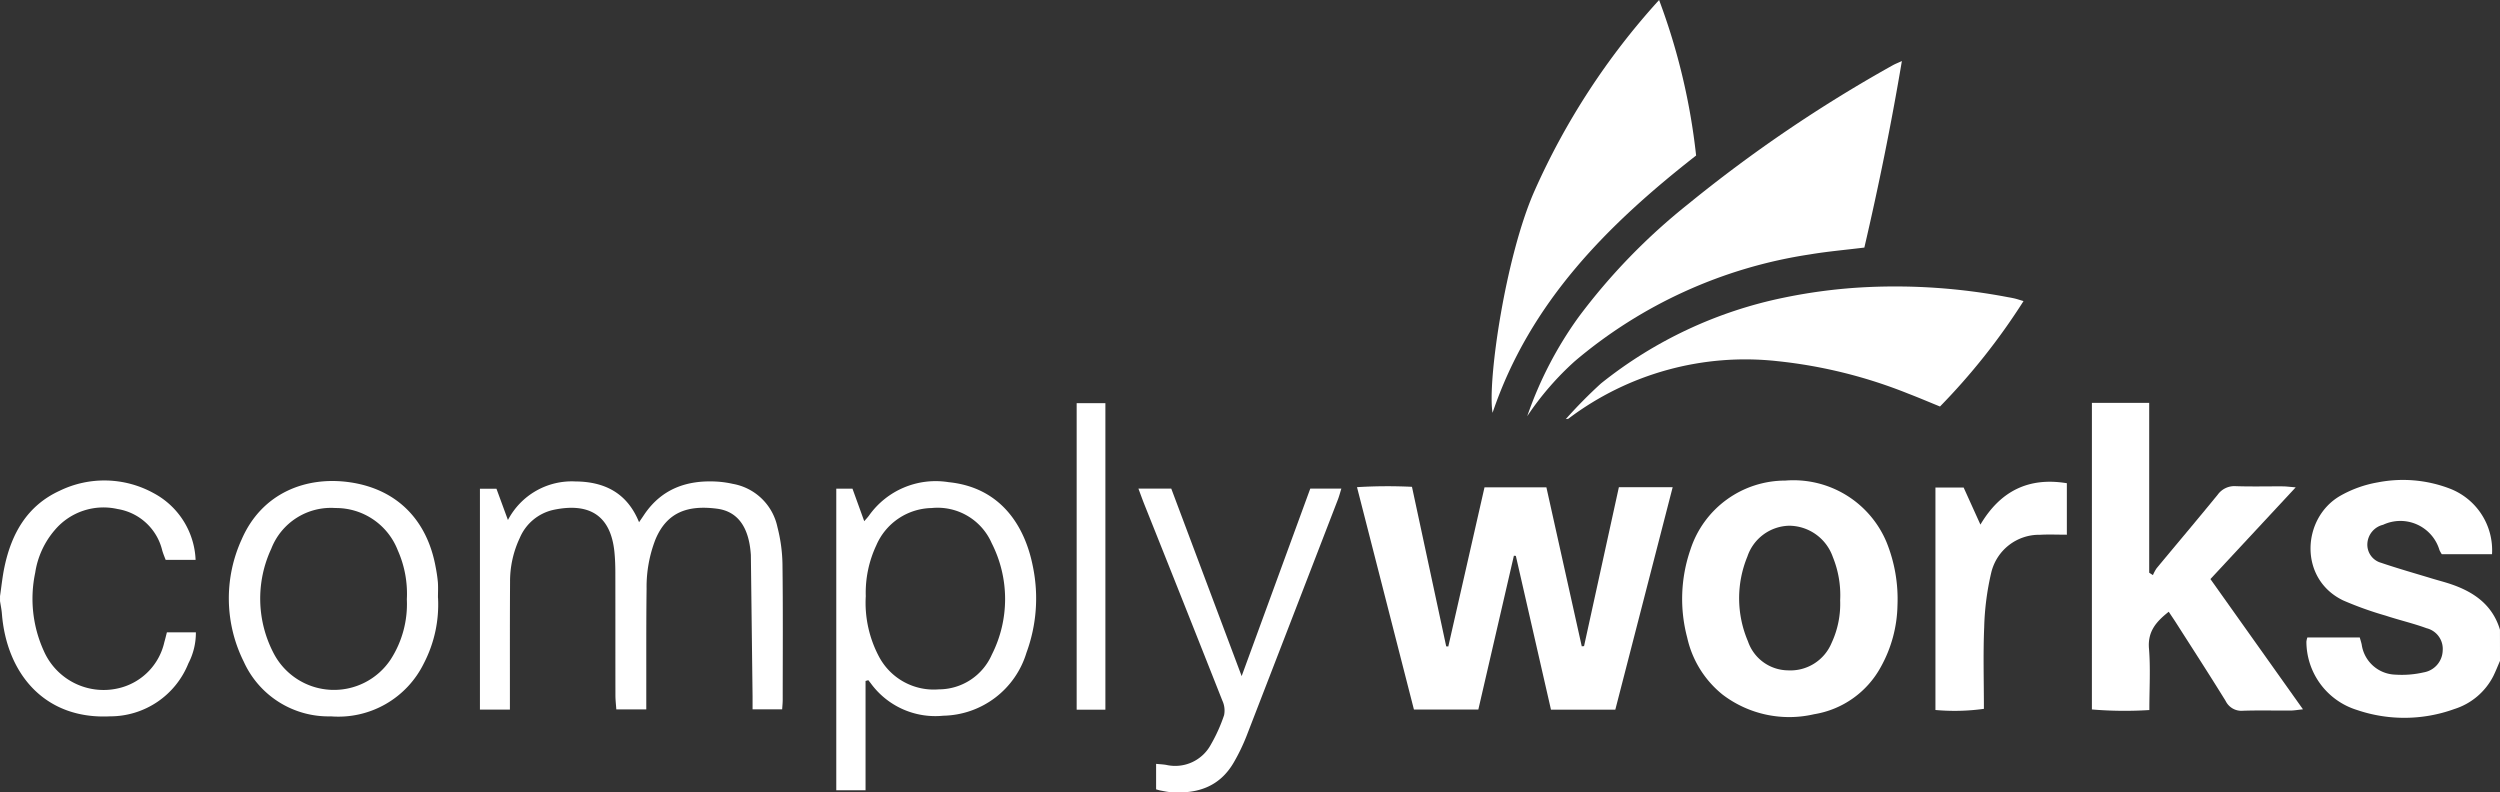 <svg xmlns="http://www.w3.org/2000/svg" xmlns:xlink="http://www.w3.org/1999/xlink" id="Group_60" data-name="Group 60" width="238.189" height="75.495" viewBox="0 0 238.189 75.495"><rect x="0" y="0" width="238.189" height="75.495" fill="#333333" stroke="none"/><defs><clipPath id="clip-path"><rect id="Rectangle_33" data-name="Rectangle 33" width="238.189" height="75.495" fill="none"></rect></clipPath></defs><g id="Group_27" data-name="Group 27" clip-path="url(#clip-path)"><path id="Path_43" data-name="Path 43" d="M982.523,217.905c-.209.48-.4.97-.629,1.438a6.291,6.291,0,0,1-3.727,3.154,13.987,13.987,0,0,1-9.266.089,6.837,6.837,0,0,1-4.823-6.509,1.807,1.807,0,0,1,.092-.4h4.992c.068.245.137.455.184.669a3.34,3.34,0,0,0,3.212,2.872,9.3,9.3,0,0,0,2.692-.216,2.174,2.174,0,0,0,1.813-2.066,2.027,2.027,0,0,0-1.534-2.14c-1.275-.468-2.609-.773-3.9-1.2a32.8,32.8,0,0,1-4.051-1.451c-4.243-2.042-3.941-7.828-.3-9.951a11.041,11.041,0,0,1,3.6-1.294,12.481,12.481,0,0,1,6.831.581,6.289,6.289,0,0,1,4.054,6.261h-4.787a2.964,2.964,0,0,1-.215-.376,3.887,3.887,0,0,0-5.375-2.427,1.958,1.958,0,0,0-1.5,1.8,1.788,1.788,0,0,0,1.3,1.82c1.611.548,3.251,1.012,4.88,1.507.58.176,1.168.325,1.742.518,2.219.746,4,1.978,4.712,4.354Z" transform="translate(-744.334 -154.941)" fill="#fff"></path><path id="Path_44" data-name="Path 44" d="M0,211.869c.138-.926.23-1.862.422-2.776.671-3.2,2.166-5.852,5.252-7.272a9.735,9.735,0,0,1,8.985.235,7.549,7.549,0,0,1,3.977,6.343H15.783c-.1-.261-.228-.565-.322-.881a5.236,5.236,0,0,0-4.259-3.962,6.073,6.073,0,0,0-5.973,1.993,8.078,8.078,0,0,0-1.876,4.085,11.989,11.989,0,0,0,.824,7.45,6.22,6.22,0,0,0,7.371,3.483,5.817,5.817,0,0,0,4.109-4.324c.085-.287.151-.579.244-.936h2.761a6.292,6.292,0,0,1-.712,2.953,8.021,8.021,0,0,1-7.469,5.049c-6.269.312-9.86-4.122-10.3-9.78-.031-.4-.118-.8-.179-1.2v-.456" transform="translate(0 -155.059)" fill="#fff"></path><path id="Path_45" data-name="Path 45" d="M588.864,218.477l3.316-15.133h5.125l-5.464,21.192h-6.13l-3.347-14.65-.187-.016-3.387,14.655h-6.136l-5.424-21.188a48.2,48.2,0,0,1,5.237-.032l3.262,15.2.2.01,3.45-15.164h5.895l3.37,15.151.218-.021" transform="translate(-437.941 -156.923)" fill="#fff"></path><path id="Path_46" data-name="Path 46" d="M638.4,59.349a36.271,36.271,0,0,1,4.9-9.451,58.318,58.318,0,0,1,10.436-10.757,134.715,134.715,0,0,1,19.475-13.213c.226-.128.472-.221.881-.409-1.017,6.064-2.219,11.937-3.574,17.77-1.81.224-3.508.37-5.182.651a44.988,44.988,0,0,0-22.4,10.17,27.745,27.745,0,0,0-4.534,5.238" transform="translate(-492.89 -19.702)" fill="#fff"></path><path id="Path_47" data-name="Path 47" d="M874.42,168.393h5.458v16.183l.356.23a3.687,3.687,0,0,1,.353-.656c1.937-2.338,3.9-4.654,5.819-7.009a1.966,1.966,0,0,1,1.749-.809c1.48.049,2.962.01,4.443.018.325,0,.65.047,1.239.093l-8.125,8.739,8.818,12.41c-.521.054-.844.115-1.168.117-1.519.01-3.039-.033-4.557.019a1.67,1.67,0,0,1-1.644-.933c-1.535-2.486-3.123-4.94-4.694-7.4-.223-.35-.458-.692-.727-1.1-1.168.927-2.019,1.854-1.883,3.505.155,1.882.036,3.787.036,5.861a37.357,37.357,0,0,1-5.474-.056Z" transform="translate(-675.112 -130.011)" fill="#fff"></path><path id="Path_48" data-name="Path 48" d="M723.656,212.7a12.527,12.527,0,0,1-1.58,5.872,8.84,8.84,0,0,1-6.369,4.518,10.473,10.473,0,0,1-8.726-1.879,9.645,9.645,0,0,1-3.358-5.413,14.38,14.38,0,0,1,.308-8.4,9.5,9.5,0,0,1,9.038-6.569,9.61,9.61,0,0,1,9.644,5.868,14.457,14.457,0,0,1,1.043,6.006m-5.461-.487a9.635,9.635,0,0,0-.7-4.108,4.436,4.436,0,0,0-4.171-2.978,4.305,4.305,0,0,0-3.967,2.932,10.435,10.435,0,0,0,.052,8.08,4.077,4.077,0,0,0,3.81,2.767,4.247,4.247,0,0,0,4.159-2.612,8.808,8.808,0,0,0,.815-4.082" transform="translate(-542.872 -155.041)" fill="#fff"></path><path id="Path_49" data-name="Path 49" d="M642.985,14.817c-8.428,6.594-15.82,13.958-19.393,24.513-.509-2.922,1.222-14.876,3.993-21.136A68.061,68.061,0,0,1,639.458,0a60.987,60.987,0,0,1,3.527,14.817" transform="translate(-481.387)" fill="#fff"></path><path id="Path_50" data-name="Path 50" d="M698.119,121.063a61.584,61.584,0,0,1-7.956,10.04c-1.029-.419-2.032-.847-3.05-1.237a46.315,46.315,0,0,0-12.428-3.084,27.965,27.965,0,0,0-19.912,5.47c-.048.036-.131.026-.259.048a45.537,45.537,0,0,1,3.34-3.386,41.021,41.021,0,0,1,17.449-8.186,50.956,50.956,0,0,1,7.882-1,57.2,57.2,0,0,1,13.455.958c.224.038.448.078.668.132s.433.127.812.24" transform="translate(-505.329 -92.372)" fill="#fff"></path><path id="Path_51" data-name="Path 51" d="M203.468,222.972h-2.854V201.929h1.573l1.095,2.983a6.863,6.863,0,0,1,6.429-3.675c2.76.02,4.932,1.083,6.063,3.885.223-.327.351-.511.475-.7,1.677-2.5,4.109-3.344,6.994-3.168a9.67,9.67,0,0,1,1.462.213,5.278,5.278,0,0,1,4.252,4.113,15.141,15.141,0,0,1,.481,3.483c.056,4.329.025,8.659.023,12.989,0,.263-.029.525-.052.9h-2.82c0-.421,0-.823,0-1.225q-.08-6.72-.162-13.439c0-.038,0-.076-.006-.114-.181-2.582-1.241-4.086-3.223-4.341-2.681-.345-4.751.251-5.868,2.946a12.484,12.484,0,0,0-.838,4.677c-.042,3.38-.023,6.76-.029,10.141,0,.413,0,.827,0,1.357h-2.855c-.03-.452-.084-.891-.085-1.33-.007-3.874,0-7.748-.008-11.622,0-.683-.02-1.369-.088-2.047-.35-3.479-2.388-4.731-5.809-4.01a4.55,4.55,0,0,0-3.207,2.675,9.672,9.672,0,0,0-.927,4.189c-.024,3.608-.012,7.216-.015,10.824,0,.413,0,.825,0,1.336" transform="translate(-154.888 -155.367)" fill="#fff"></path><path id="Path_52" data-name="Path 52" d="M352.355,220.3v10.409h-2.789V201.974h1.543l1.121,3.1c.2-.231.336-.375.453-.535a7.782,7.782,0,0,1,7.585-3.183c4.847.487,7.247,4.011,8.036,8.066a14.994,14.994,0,0,1-.619,8.185,8.447,8.447,0,0,1-7.926,6,7.6,7.6,0,0,1-6.881-3.053c-.084-.112-.173-.221-.26-.332l-.264.075m.022-8.081a10.94,10.94,0,0,0,1.28,5.8,5.9,5.9,0,0,0,5.672,3.08,5.523,5.523,0,0,0,5.054-3.3,11.727,11.727,0,0,0-.011-10.633,5.623,5.623,0,0,0-5.715-3.343,5.861,5.861,0,0,0-5.272,3.543,10.62,10.62,0,0,0-1.008,4.857" transform="translate(-269.889 -155.417)" fill="#fff"></path><path id="Path_53" data-name="Path 53" d="M115.6,212.17a12.152,12.152,0,0,1-1.352,6.258,9.069,9.069,0,0,1-8.852,5.048,8.86,8.86,0,0,1-8.3-5.2,13.512,13.512,0,0,1-.2-11.669c1.925-4.428,6.156-6.053,10.363-5.425,4.444.664,7.3,3.593,8.112,8.051a14,14,0,0,1,.215,1.461c.037.49.008.985.008,1.478m-2.965.147a10.165,10.165,0,0,0-.863-4.661,6.312,6.312,0,0,0-5.936-4.031,6.1,6.1,0,0,0-6.121,3.886,11.236,11.236,0,0,0,.255,10,6.479,6.479,0,0,0,11.132.53,9.75,9.75,0,0,0,1.533-5.725" transform="translate(-73.867 -155.224)" fill="#fff"></path><path id="Path_54" data-name="Path 54" d="M475.866,204.222h3.127L485.7,222.09l6.537-17.863H495.2c-.118.377-.2.695-.314,1q-4.358,11.3-8.732,22.6a18.409,18.409,0,0,1-1.186,2.455c-1.356,2.372-3.527,3.065-6.1,2.858-.3-.024-.6-.094-.9-.149-.111-.02-.219-.057-.419-.112v-2.428c.339.032.661.046.976.1a3.856,3.856,0,0,0,4.248-1.951,15.223,15.223,0,0,0,1.255-2.793,2.244,2.244,0,0,0-.169-1.388q-3.7-9.366-7.439-18.713c-.18-.452-.342-.911-.552-1.473" transform="translate(-367.401 -157.673)" fill="#fff"></path><path id="Path_55" data-name="Path 55" d="M809,223.129v-21.2h2.686l1.6,3.534c1.9-3.209,4.6-4.542,8.235-3.944v4.906c-.9,0-1.725-.04-2.547.008a4.693,4.693,0,0,0-4.667,3.648,25.61,25.61,0,0,0-.662,5.168c-.107,2.538-.027,5.084-.027,7.767a20.245,20.245,0,0,1-4.616.11" transform="translate(-624.6 -155.481)" fill="#fff"></path><rect id="Rectangle_32" data-name="Rectangle 32" width="2.737" height="29.204" transform="translate(102.58 38.412)" fill="#fff"></rect></g></svg>